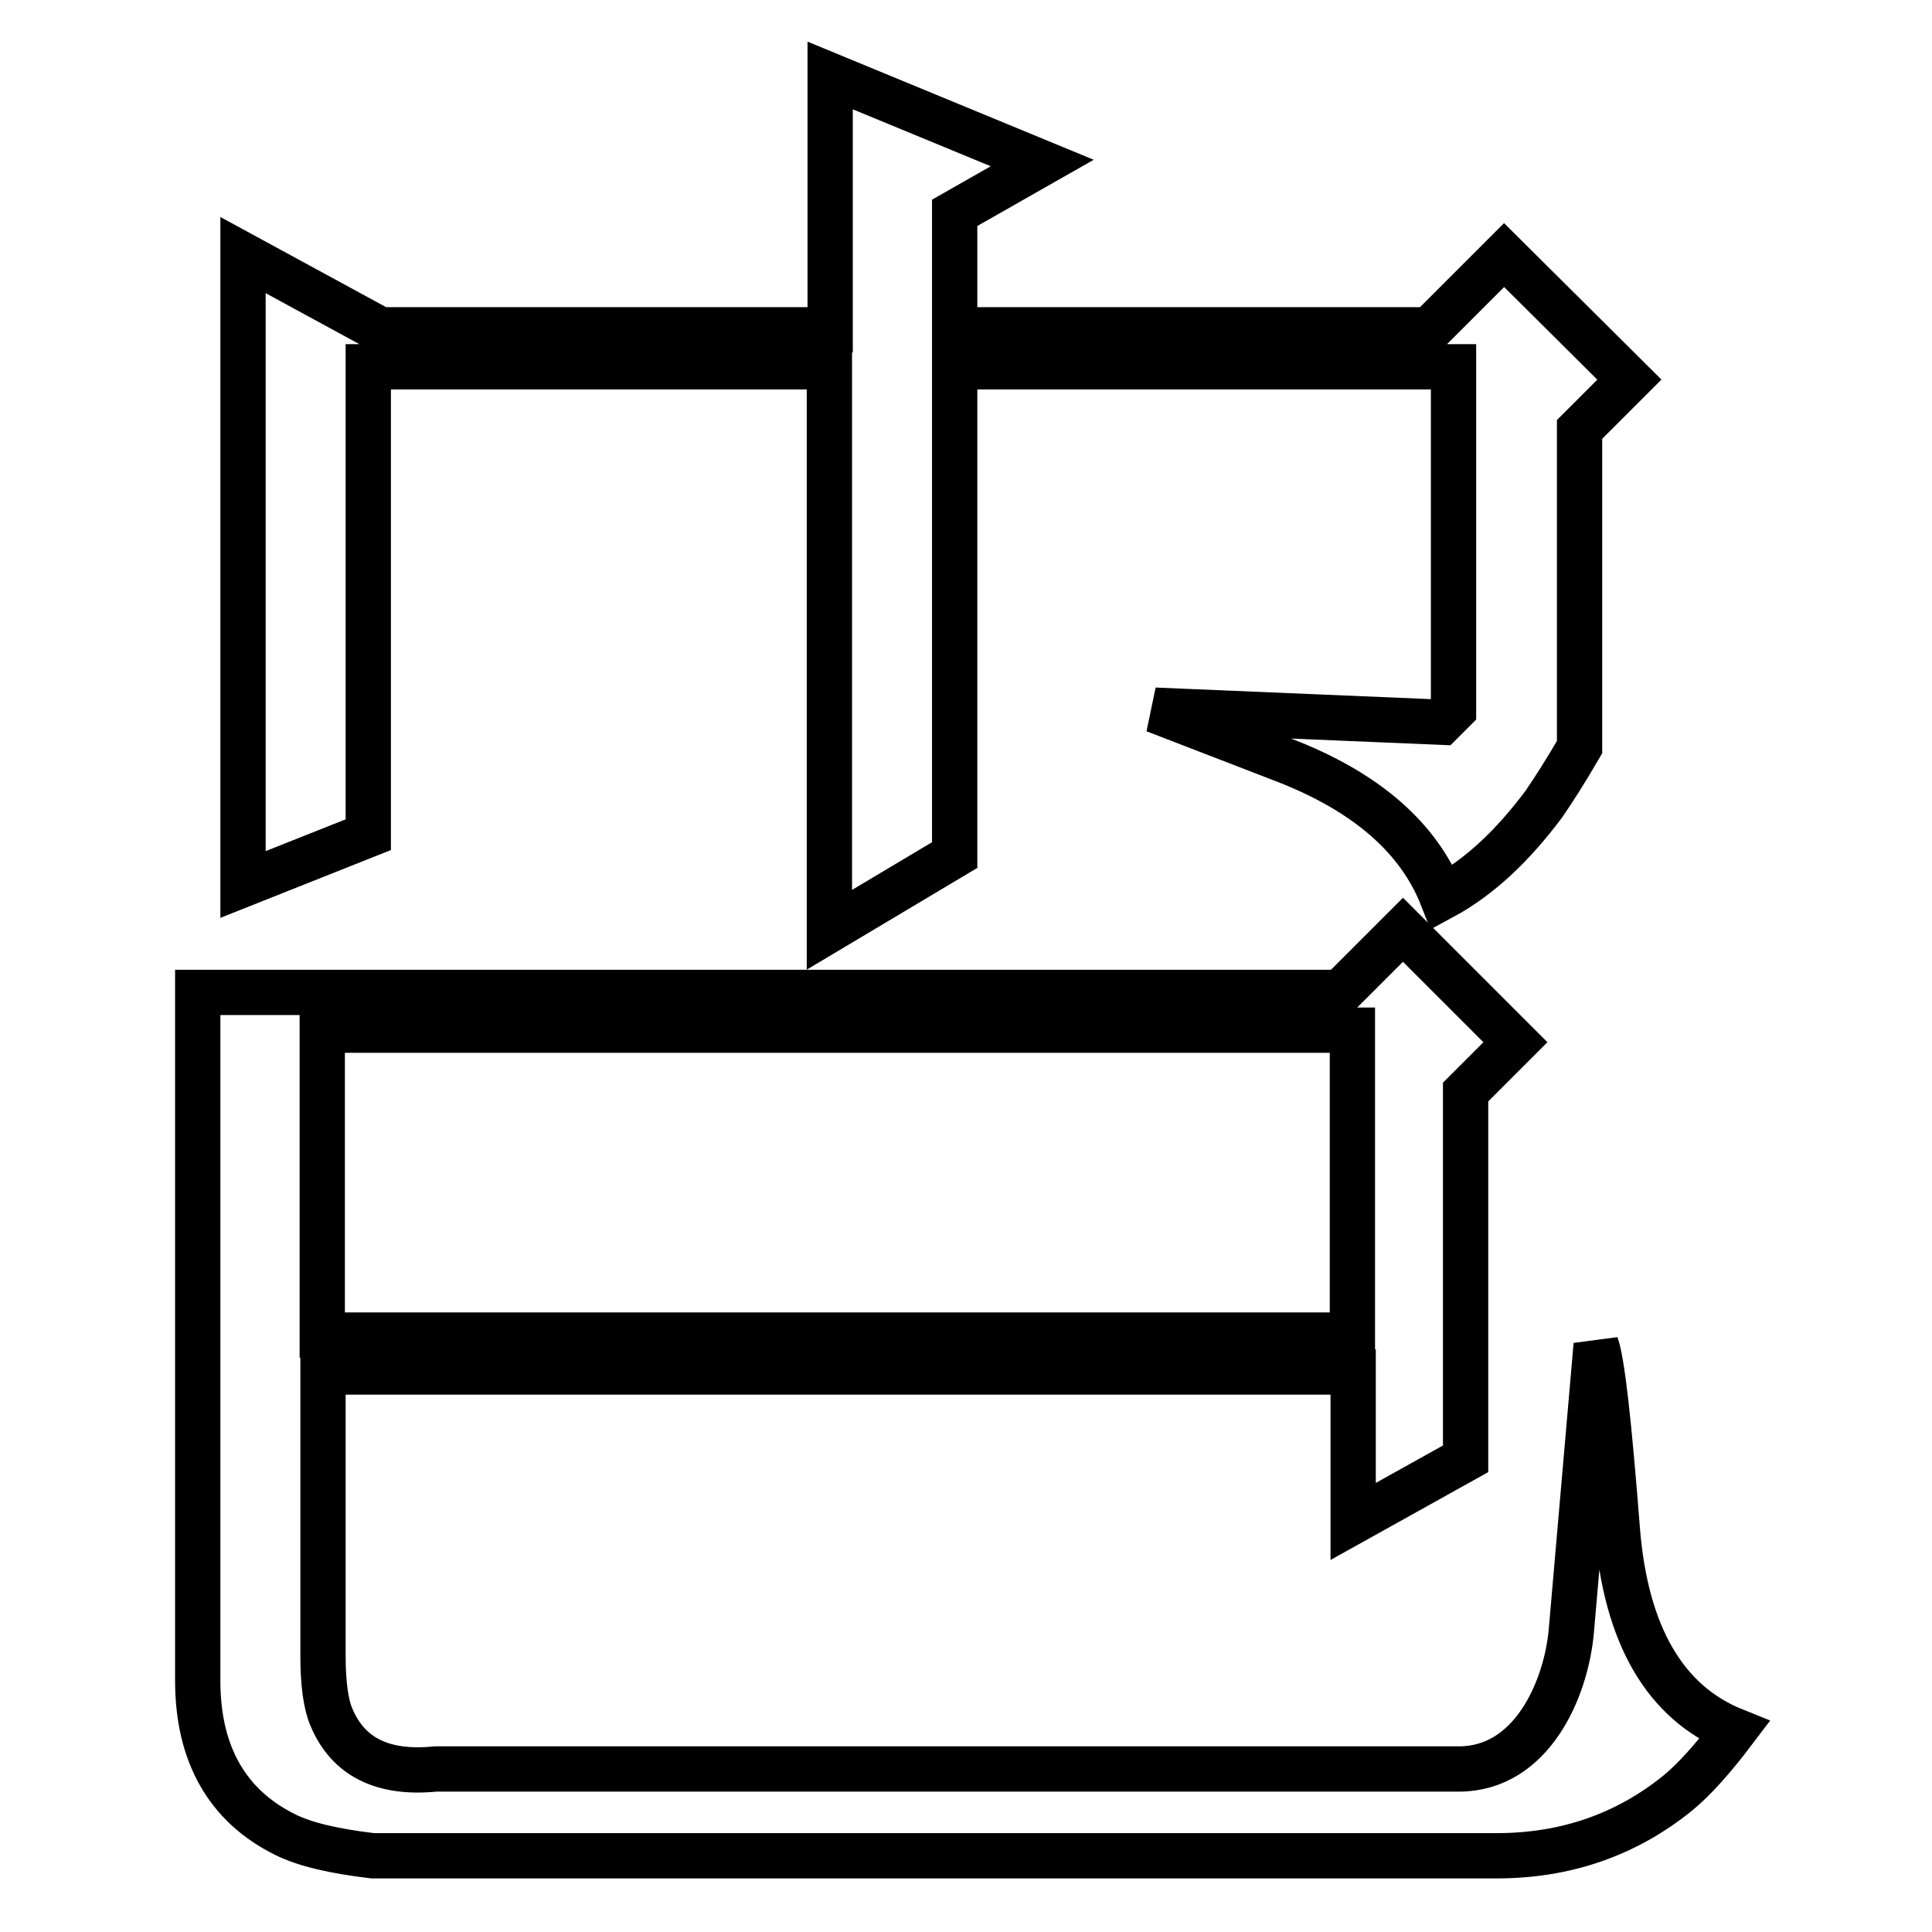 <?xml version="1.0" encoding="utf-8"?>
<!-- Svg Vector Icons : http://www.onlinewebfonts.com/icon -->
<!DOCTYPE svg PUBLIC "-//W3C//DTD SVG 1.1//EN" "http://www.w3.org/Graphics/SVG/1.1/DTD/svg11.dtd">
<svg version="1.1" xmlns="http://www.w3.org/2000/svg" xmlns:xlink="http://www.w3.org/1999/xlink" x="0px" y="0px" viewBox="0 0 256 256" enable-background="new 0 0 256 256" xml:space="preserve">
<g><g><path stroke-width="6" fill-opacity="0" stroke="#000000"  d="M215.9,50.3l-6.6,6.6V99c-1.8,3.1-3.4,5.6-4.7,7.5c-4.1,5.5-8.5,9.7-13.5,12.4c-3.1-7.9-10.1-14-21-18.2c-5.7-2.2-11.4-4.4-17.1-6.6l38,1.6l1.6-1.6V48.6h-66.1v64.7l-16.6,9.9V48.6H48.8v62l-16.6,6.6V33.8l18.2,9.9H110V10l28.1,11.6l-11.6,6.6v15.5h62.9l9.9-9.9L215.9,50.3z"/><path stroke-width="6" fill-opacity="0" stroke="#000000"  d="M214.3,202.6c-1.1-14.1-2-22.2-2.8-24.4l-3.3,38c-0.7,7.6-5.2,18.2-14.9,18.2H57.7c-7,0.7-11.6-1.6-13.8-6.9c-0.7-1.6-1.1-4.4-1.1-8v-37.7h136.5v19.8l14.9-8.3v-48.6l6.6-6.6l-14.9-14.9l-8.3,8.3H26.2v91.2c0,9.7,3.9,16.6,11.6,20.4c2.6,1.3,6.5,2.2,11.6,2.8h148.9c9.2,0,17.2-2.8,24-8.3c2.2-1.8,4.7-4.6,7.5-8.3C220.6,225.6,215.4,216.6,214.3,202.6z M179.2,136.5v40.4H42.7v-40.4H179.2z"/></g></g>
</svg>